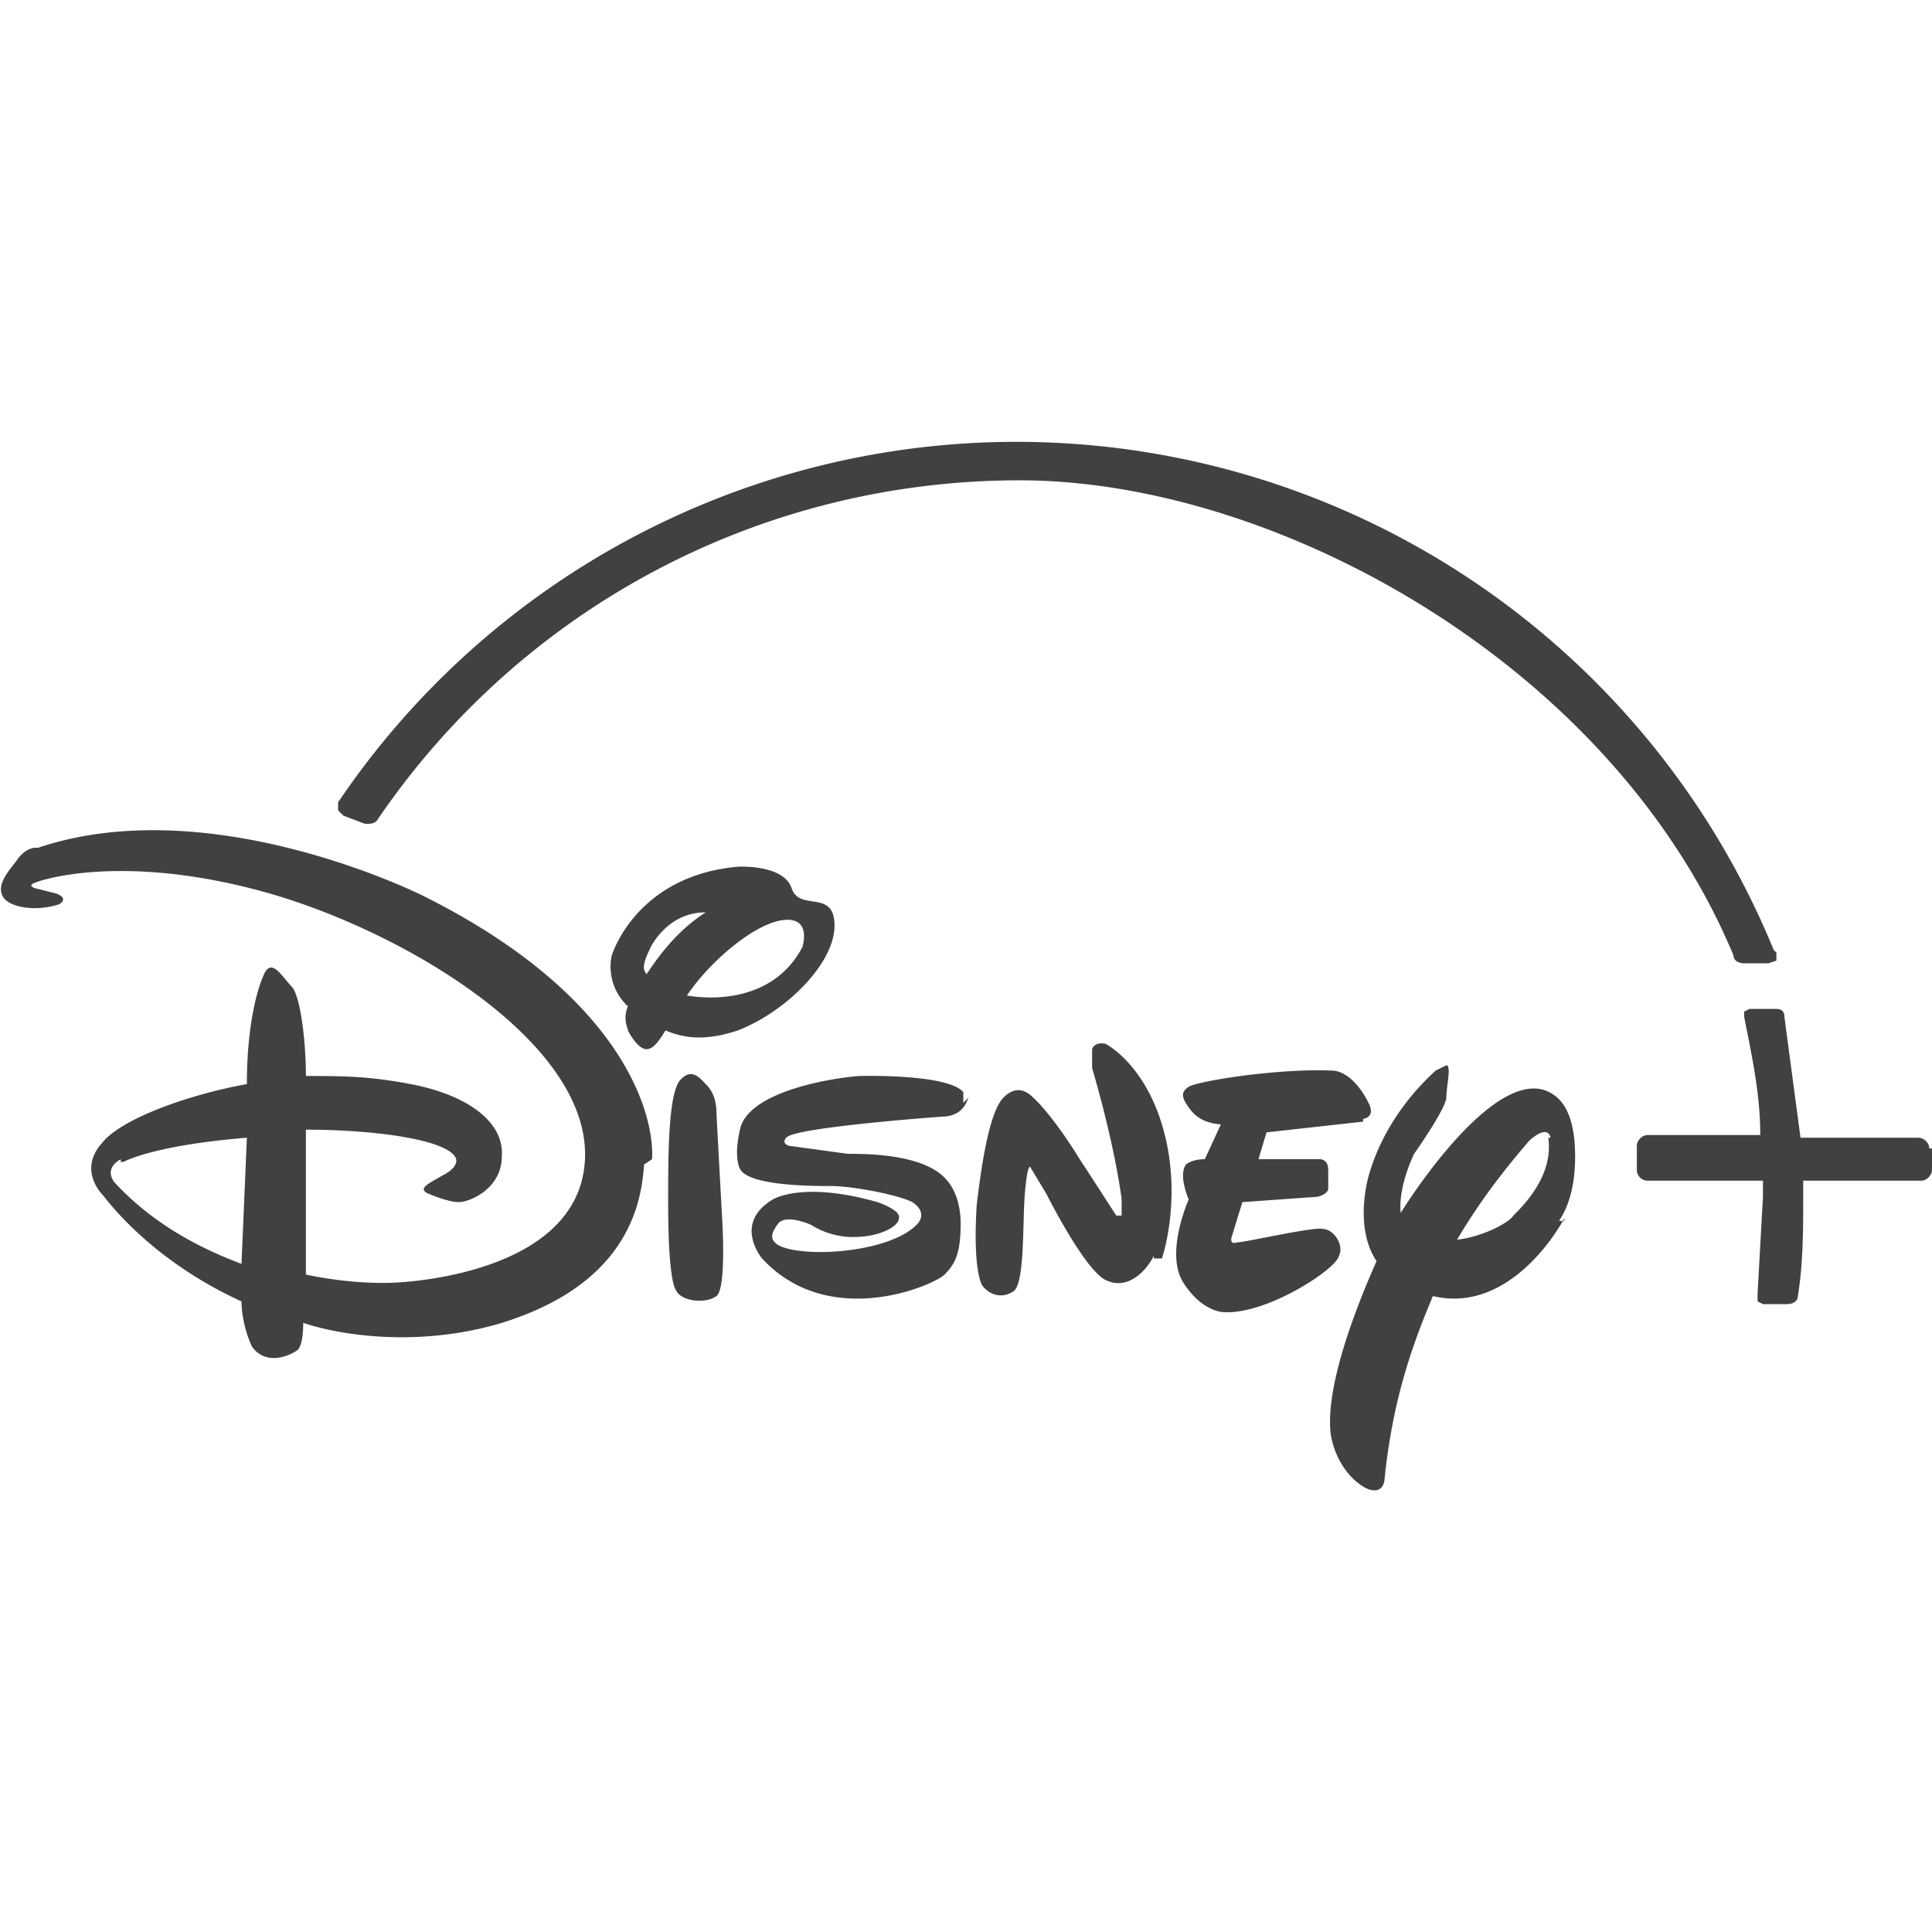 <svg data-name="Layer 1" xmlns="http://www.w3.org/2000/svg" viewBox="0 0 72 72">
	<path d="m50.8 41.8-3.6.4-.3 1h2.3s.3 0 .3.4v.7s0 .2-.4.3l-2.8.2-.4 1.3s-.1.3.2.2c.3 0 2.9-.6 3.2-.5.4 0 .8.6.6 1-.1.5-2.7 2.2-4.3 2.1 0 0-.8 0-1.5-1.1s.2-3.1.2-3.1-.4-.9-.1-1.3c0 0 .2-.2.7-.2l.6-1.3s-.7 0-1.1-.5c-.4-.5-.4-.7-.1-.9.3-.2 3.3-.7 5.4-.6 0 0 .7 0 1.3 1.2 0 0 .3.5-.2.6Zm-7.8 5c-.3.6-1 1.3-1.8.9S39 44.5 39 44.5l-.6-1s-.1-.2-.2.9 0 3.3-.4 3.7c-.4.3-.9.2-1.2-.2-.2-.4-.3-1.4-.2-3 .2-1.7.5-3.5 1-4s.9-.2 1.1 0c0 0 .7.6 1.8 2.4l.2.3 1.1 1.7h.2v-.6s-.2-1.8-1.1-4.9v-.7c.1-.3.5-.2.5-.2s1.4.7 2.1 3c.7 2.3.2 4.4 0 5H43Zm-6.9-5.9c-.1.2-.2.6-.8.7 0 0-5.7.4-6 .8 0 0-.2.2.1.3l2.2.3c.7 0 2.9 0 3.7 1 0 0 .5.5.5 1.6s-.2 1.5-.6 1.9c-.4.4-4.3 2.1-6.8-.6 0 0-1.1-1.3.4-2.2 0 0 1.1-.7 3.9.1 0 0 .9.3.8.6 0 .3-.7.7-1.7.7s-1.6-.5-1.5-.4c.1 0-1-.5-1.3-.1s-.3.6 0 .8c.9.5 4.2.3 5.2-.8 0 0 .4-.4-.2-.8-.6-.3-2.3-.6-3-.6s-3 0-3.4-.6c0 0-.3-.4 0-1.6.4-1.3 3.2-1.8 4.4-1.9 0 0 3.3-.1 3.9.6v.4l.2-.2Zm-9.4 7.4c-.4.3-1.3.2-1.5-.2-.2-.3-.3-1.5-.3-3.3s0-4.2.5-4.6c.4-.4.7 0 .9.2.2.2.4.5.4 1.1l.2 3.7s.2 2.8-.2 3.1Zm.8-9.9c-1.2.4-2 .3-2.7 0-.3.5-.5.7-.7.7-.3 0-.6-.5-.7-.7 0-.1-.2-.4 0-.9a2 2 0 0 1-.6-1.9c.2-.6 1.3-3 4.7-3.3 0 0 1.7-.1 2 .8s1.6 0 1.6 1.4-1.8 3.2-3.6 3.9Zm-3.2-3.2c-.3.6-.4.9-.2 1.1.4-.6 1.1-1.6 2.2-2.3-.8 0-1.5.4-2 1.2Zm4.8-.9c-1.1.2-2.7 1.6-3.5 2.8 1.2.2 3.3.1 4.3-1.8 0 0 .4-1.2-.8-1Zm29.2 11.1c-.6 1.1-2.4 3.5-4.9 2.9-.8 1.9-1.5 3.9-1.8 6.8 0 0 0 .6-.6.4-.5-.2-1.2-.9-1.4-2-.2-1.4.5-3.8 1.7-6.5-.4-.6-.6-1.5-.4-2.7 0 0 .3-2.3 2.6-4.4l.4-.2c.2 0 0 .8 0 1.2S52.7 43 52.7 43s-.6 1.2-.5 2.2c1.2-1.9 4-5.6 5.7-4.4.6.4.8 1.3.8 2.3s-.2 1.8-.6 2.4h.2Zm-.5-2.9s0-.7-.8 0c-.6.7-1.7 2-2.7 3.7.9-.1 1.9-.6 2.1-.9.4-.4 1.5-1.5 1.3-2.9h.1Zm-33.8.9c-.1 1.7-.8 4.5-5.3 5.9-3 .9-5.9.5-7.4 0 0 .6-.1.9-.2 1-.1.1-1.1.7-1.7-.1-.2-.4-.4-1.1-.4-1.7-3.5-1.6-5.1-3.9-5.2-4 0 0-.9-.9 0-1.9.7-.9 3.2-1.8 5.4-2.2 0-1.9.3-3.3.6-4 .3-.8.7 0 1.1.4.3.4.5 2 .5 3.3 1.4 0 2.3 0 3.9.3 2.1.4 3.5 1.4 3.4 2.7 0 1.2-1.2 1.7-1.6 1.7s-1.1-.3-1.1-.3c-.5-.2 0-.4.5-.7.6-.3.5-.6.5-.6-.2-.7-2.9-1.1-5.6-1.1v5.4c1.9.4 3.3.3 3.3.3s6.9-.2 7.1-4.6-6.9-8.6-12.1-10c-5.2-1.4-8.2-.4-8.4-.3-.3.1 0 .2 0 .2l.8.2c.5.2.1.4.1.4-.9.3-1.9.1-2.1-.3s.1-.8.5-1.3c.4-.6.8-.5.8-.5 6.5-2.2 14.4 1.8 14.4 1.8 7.4 3.7 8.6 8.1 8.5 9.8l-.3.2Zm-19.5-.2c-.7.4-.2.9-.2.9 1.4 1.5 3.1 2.4 4.7 3l.2-4.7c-2.5.2-4 .6-4.6.9h-.1Zm67.5-.5v.9c0 .2-.2.4-.4.4h-4.4v.6c0 1.2 0 2.5-.2 3.7 0 .2-.2.3-.4.3h-.9l-.2-.1v-.3l.2-3.6V44h-4.3a.4.4 0 0 1-.4-.4v-.9c0-.2.2-.4.4-.4h4.2c0-1.5-.3-2.9-.6-4.4v-.2l.2-.1h1c.2 0 .3.1.3.3l.6 4.5h4.4c.2 0 .4.2.4.4h.1ZM13.6 30.6Zm0 0Zm52.5 4.8a30.5 30.5 0 0 0-53.5-5.5v.3l.2.2.8.3h.1c.1 0 .3 0 .4-.2 5.4-7.9 14.3-12.6 23.9-12.6s22.1 6.9 26.6 17.7c0 .2.2.3.4.3h.9l.3-.1v-.3Zm-52.5-4.8Zm51 5.1Z" fill="#424142"/>
</svg>
